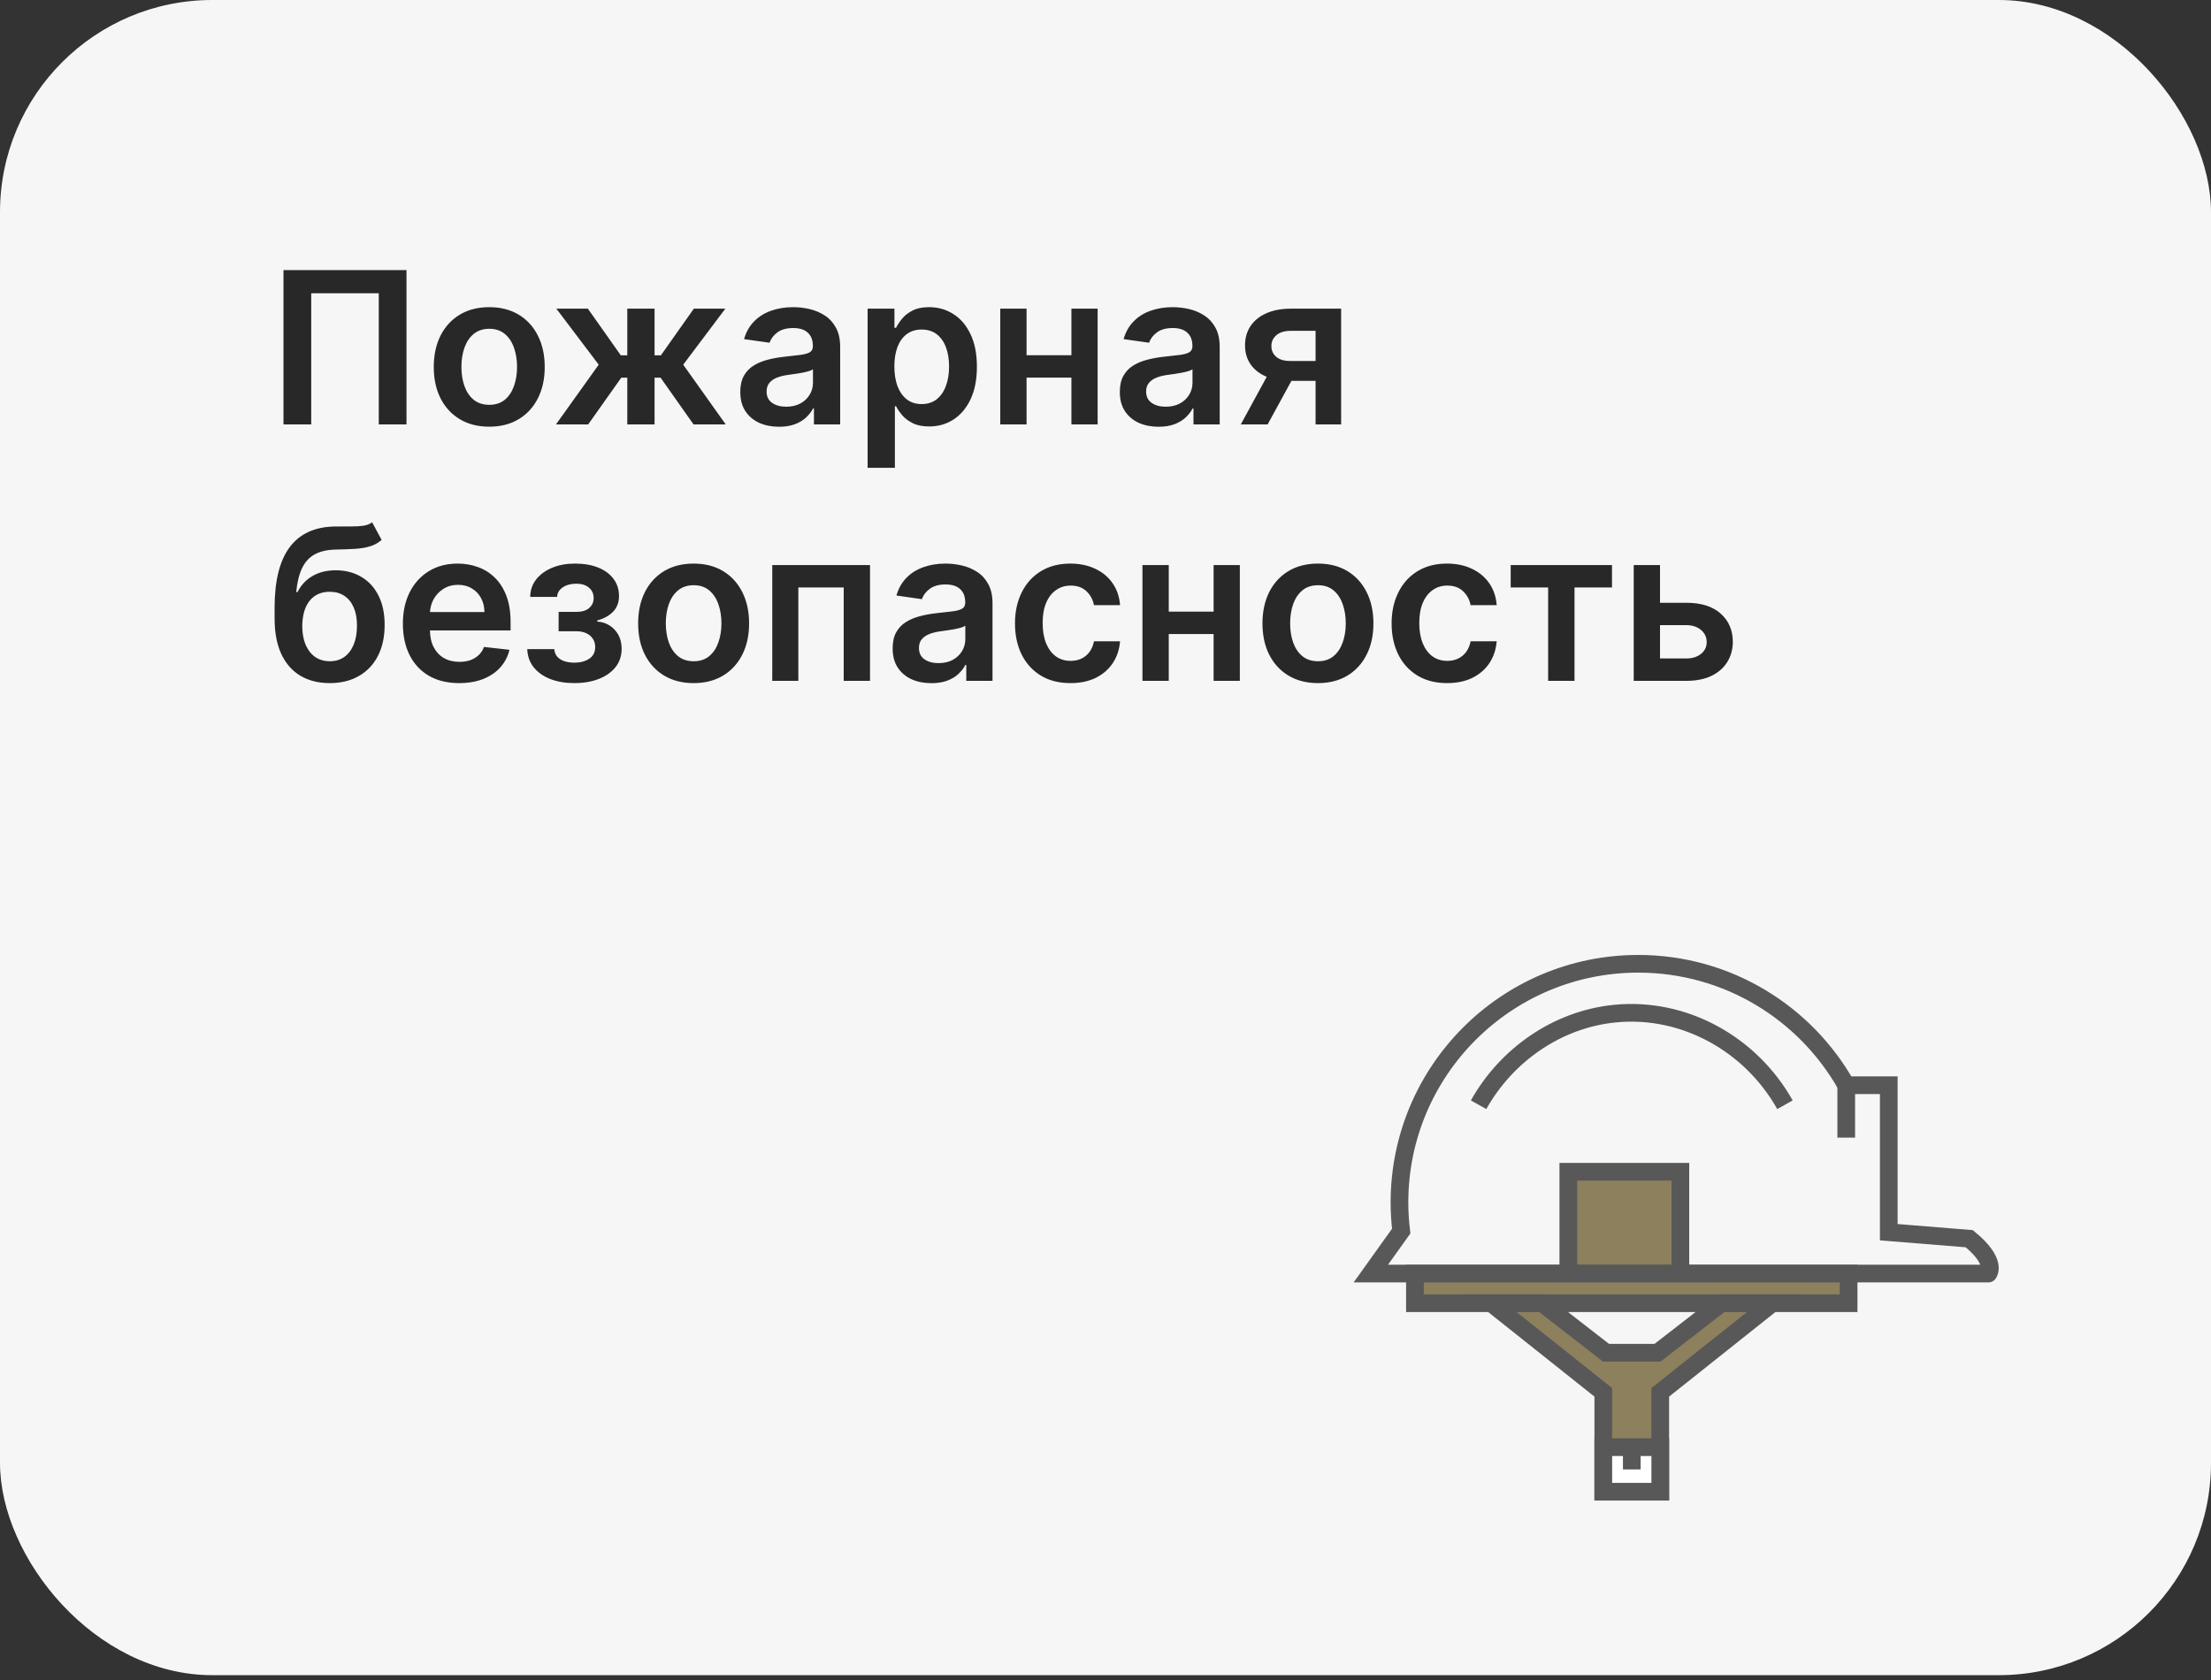 <?xml version="1.0" encoding="UTF-8"?> <svg xmlns="http://www.w3.org/2000/svg" width="250" height="190" viewBox="0 0 250 190" fill="none"><rect x="0" y="0" width="250" height="190" fill="#333333" stroke="none"/> <g clip-path="url(#clip0_636_3218)"> <rect width="250" height="189.453" rx="24" fill="#F6F6F6"></rect> <path d="M45.963 30.546V48H42.827V33.17H35.19V48H32.054V30.546H45.963ZM55.319 48.256C54.041 48.256 52.932 47.974 51.995 47.412C51.057 46.849 50.33 46.062 49.813 45.051C49.302 44.04 49.046 42.858 49.046 41.506C49.046 40.153 49.302 38.969 49.813 37.952C50.33 36.935 51.057 36.145 51.995 35.582C52.932 35.02 54.041 34.739 55.319 34.739C56.597 34.739 57.705 35.02 58.643 35.582C59.58 36.145 60.305 36.935 60.816 37.952C61.333 38.969 61.592 40.153 61.592 41.506C61.592 42.858 61.333 44.04 60.816 45.051C60.305 46.062 59.58 46.849 58.643 47.412C57.705 47.974 56.597 48.256 55.319 48.256ZM55.336 45.784C56.029 45.784 56.609 45.594 57.075 45.213C57.541 44.827 57.887 44.31 58.114 43.662C58.347 43.014 58.464 42.293 58.464 41.497C58.464 40.696 58.347 39.972 58.114 39.324C57.887 38.67 57.541 38.151 57.075 37.764C56.609 37.378 56.029 37.185 55.336 37.185C54.626 37.185 54.035 37.378 53.563 37.764C53.097 38.151 52.748 38.67 52.515 39.324C52.288 39.972 52.174 40.696 52.174 41.497C52.174 42.293 52.288 43.014 52.515 43.662C52.748 44.31 53.097 44.827 53.563 45.213C54.035 45.594 54.626 45.784 55.336 45.784ZM62.866 48L67.698 41.242L62.908 34.909H66.471L70.195 40.185H70.928V34.909H74.013V40.185H74.729L78.454 34.909H82.016L77.252 41.242L82.059 48H78.42L74.695 42.716H74.013V48H70.928V42.716H70.246L66.505 48H62.866ZM88.087 48.264C87.257 48.264 86.51 48.117 85.845 47.821C85.186 47.52 84.663 47.077 84.277 46.492C83.896 45.906 83.706 45.185 83.706 44.327C83.706 43.588 83.842 42.977 84.115 42.494C84.388 42.011 84.76 41.625 85.231 41.335C85.703 41.045 86.234 40.827 86.825 40.679C87.422 40.526 88.038 40.415 88.675 40.347C89.442 40.267 90.064 40.196 90.541 40.133C91.019 40.065 91.365 39.963 91.581 39.827C91.803 39.685 91.913 39.466 91.913 39.17V39.119C91.913 38.477 91.723 37.98 91.342 37.628C90.962 37.276 90.413 37.099 89.697 37.099C88.942 37.099 88.342 37.264 87.899 37.594C87.462 37.923 87.166 38.312 87.013 38.761L84.132 38.352C84.359 37.557 84.734 36.892 85.257 36.358C85.78 35.818 86.419 35.415 87.175 35.148C87.93 34.875 88.766 34.739 89.68 34.739C90.311 34.739 90.939 34.812 91.564 34.96C92.189 35.108 92.76 35.352 93.277 35.693C93.794 36.028 94.209 36.486 94.521 37.065C94.84 37.645 94.999 38.369 94.999 39.239V48H92.033V46.202H91.93C91.743 46.565 91.479 46.906 91.138 47.224C90.803 47.537 90.379 47.79 89.868 47.983C89.362 48.17 88.769 48.264 88.087 48.264ZM88.888 45.997C89.507 45.997 90.044 45.875 90.499 45.631C90.953 45.381 91.303 45.051 91.547 44.642C91.797 44.233 91.922 43.787 91.922 43.304V41.761C91.825 41.841 91.66 41.915 91.428 41.983C91.2 42.051 90.945 42.111 90.66 42.162C90.376 42.213 90.095 42.258 89.817 42.298C89.538 42.338 89.297 42.372 89.092 42.401C88.632 42.463 88.22 42.565 87.856 42.707C87.493 42.849 87.206 43.048 86.996 43.304C86.785 43.554 86.68 43.878 86.68 44.276C86.68 44.844 86.888 45.273 87.303 45.562C87.717 45.852 88.246 45.997 88.888 45.997ZM98.101 52.909V34.909H101.135V37.074H101.314C101.473 36.756 101.697 36.418 101.987 36.06C102.277 35.696 102.669 35.386 103.163 35.131C103.658 34.869 104.288 34.739 105.055 34.739C106.067 34.739 106.979 34.997 107.791 35.514C108.609 36.026 109.257 36.784 109.734 37.79C110.217 38.79 110.459 40.017 110.459 41.472C110.459 42.909 110.223 44.131 109.751 45.136C109.28 46.142 108.638 46.909 107.825 47.438C107.013 47.966 106.092 48.23 105.064 48.23C104.314 48.23 103.692 48.105 103.197 47.855C102.703 47.605 102.305 47.304 102.004 46.952C101.709 46.594 101.479 46.256 101.314 45.938H101.186V52.909H98.101ZM101.126 41.455C101.126 42.301 101.246 43.043 101.484 43.679C101.729 44.315 102.078 44.812 102.533 45.17C102.993 45.523 103.55 45.699 104.203 45.699C104.885 45.699 105.456 45.517 105.916 45.153C106.376 44.784 106.723 44.281 106.956 43.645C107.195 43.003 107.314 42.273 107.314 41.455C107.314 40.642 107.197 39.92 106.964 39.29C106.732 38.659 106.385 38.165 105.925 37.807C105.464 37.449 104.891 37.27 104.203 37.27C103.544 37.27 102.984 37.443 102.524 37.79C102.064 38.136 101.714 38.622 101.476 39.247C101.243 39.872 101.126 40.608 101.126 41.455ZM122.092 40.176V42.707H115.121V40.176H122.092ZM116.075 34.909V48H113.101V34.909H116.075ZM124.112 34.909V48H121.146V34.909H124.112ZM131.001 48.264C130.171 48.264 129.424 48.117 128.759 47.821C128.1 47.52 127.577 47.077 127.191 46.492C126.81 45.906 126.62 45.185 126.62 44.327C126.62 43.588 126.756 42.977 127.029 42.494C127.302 42.011 127.674 41.625 128.146 41.335C128.617 41.045 129.148 40.827 129.739 40.679C130.336 40.526 130.952 40.415 131.589 40.347C132.356 40.267 132.978 40.196 133.455 40.133C133.933 40.065 134.279 39.963 134.495 39.827C134.717 39.685 134.827 39.466 134.827 39.17V39.119C134.827 38.477 134.637 37.98 134.256 37.628C133.876 37.276 133.327 37.099 132.612 37.099C131.856 37.099 131.256 37.264 130.813 37.594C130.376 37.923 130.08 38.312 129.927 38.761L127.046 38.352C127.273 37.557 127.648 36.892 128.171 36.358C128.694 35.818 129.333 35.415 130.089 35.148C130.844 34.875 131.68 34.739 132.594 34.739C133.225 34.739 133.853 34.812 134.478 34.96C135.103 35.108 135.674 35.352 136.191 35.693C136.708 36.028 137.123 36.486 137.435 37.065C137.754 37.645 137.913 38.369 137.913 39.239V48H134.947V46.202H134.844C134.657 46.565 134.393 46.906 134.052 47.224C133.717 47.537 133.293 47.79 132.782 47.983C132.276 48.17 131.683 48.264 131.001 48.264ZM131.802 45.997C132.421 45.997 132.958 45.875 133.413 45.631C133.867 45.381 134.217 45.051 134.461 44.642C134.711 44.233 134.836 43.787 134.836 43.304V41.761C134.739 41.841 134.575 41.915 134.342 41.983C134.114 42.051 133.859 42.111 133.575 42.162C133.29 42.213 133.009 42.258 132.731 42.298C132.452 42.338 132.211 42.372 132.006 42.401C131.546 42.463 131.134 42.565 130.771 42.707C130.407 42.849 130.12 43.048 129.91 43.304C129.7 43.554 129.594 43.878 129.594 44.276C129.594 44.844 129.802 45.273 130.217 45.562C130.631 45.852 131.16 45.997 131.802 45.997ZM148.754 48V37.415H145.958C145.248 37.415 144.702 37.58 144.322 37.909C143.941 38.239 143.754 38.648 143.759 39.136C143.754 39.625 143.933 40.028 144.296 40.347C144.66 40.665 145.18 40.824 145.856 40.824H149.725V43.074H145.856C144.81 43.074 143.907 42.909 143.146 42.58C142.384 42.25 141.799 41.784 141.39 41.182C140.981 40.58 140.776 39.875 140.776 39.068C140.776 38.227 140.984 37.497 141.398 36.878C141.819 36.253 142.415 35.77 143.188 35.429C143.967 35.082 144.89 34.909 145.958 34.909H151.643V48H148.754ZM140.299 48L143.955 41.284H146.998L143.333 48H140.299ZM42.077 59.068L43.151 61.062C42.77 61.392 42.344 61.631 41.872 61.778C41.401 61.926 40.847 62.023 40.21 62.068C39.58 62.108 38.83 62.136 37.96 62.153C36.983 62.176 36.185 62.361 35.565 62.707C34.946 63.054 34.472 63.58 34.142 64.284C33.812 64.983 33.597 65.875 33.494 66.96H33.639C34.048 66.159 34.622 65.548 35.361 65.128C36.099 64.707 36.966 64.497 37.96 64.497C39.045 64.497 40.003 64.742 40.832 65.23C41.668 65.713 42.318 66.415 42.784 67.335C43.256 68.256 43.492 69.369 43.492 70.676C43.492 72.023 43.239 73.19 42.733 74.179C42.227 75.162 41.508 75.921 40.577 76.454C39.651 76.989 38.551 77.256 37.278 77.256C36.011 77.256 34.909 76.98 33.972 76.429C33.04 75.872 32.318 75.051 31.807 73.966C31.301 72.875 31.048 71.531 31.048 69.935V68.758C31.048 65.679 31.622 63.381 32.77 61.864C33.918 60.347 35.619 59.574 37.875 59.545C38.545 59.534 39.145 59.531 39.673 59.537C40.207 59.543 40.673 59.517 41.071 59.46C41.469 59.403 41.804 59.273 42.077 59.068ZM37.295 74.784C37.926 74.784 38.472 74.622 38.932 74.298C39.392 73.969 39.744 73.503 39.989 72.901C40.239 72.298 40.364 71.585 40.364 70.761C40.364 69.949 40.239 69.258 39.989 68.69C39.739 68.117 39.383 67.679 38.923 67.378C38.463 67.077 37.915 66.926 37.278 66.926C36.801 66.926 36.372 67.011 35.992 67.182C35.611 67.352 35.287 67.602 35.02 67.932C34.753 68.261 34.548 68.662 34.406 69.133C34.264 69.605 34.188 70.148 34.176 70.761C34.176 71.994 34.455 72.974 35.011 73.702C35.568 74.423 36.33 74.784 37.295 74.784ZM51.912 77.256C50.599 77.256 49.466 76.983 48.511 76.438C47.562 75.886 46.832 75.108 46.321 74.102C45.81 73.091 45.554 71.901 45.554 70.531C45.554 69.185 45.81 68.003 46.321 66.986C46.838 65.963 47.56 65.168 48.486 64.599C49.412 64.026 50.5 63.739 51.75 63.739C52.557 63.739 53.318 63.869 54.034 64.131C54.756 64.386 55.392 64.784 55.943 65.324C56.5 65.864 56.938 66.551 57.256 67.386C57.574 68.216 57.733 69.204 57.733 70.352V71.298H47.003V69.219H54.776C54.77 68.628 54.642 68.102 54.392 67.642C54.142 67.176 53.793 66.81 53.344 66.543C52.901 66.276 52.383 66.142 51.793 66.142C51.162 66.142 50.608 66.296 50.131 66.602C49.653 66.903 49.281 67.301 49.014 67.796C48.753 68.284 48.619 68.821 48.614 69.406V71.222C48.614 71.983 48.753 72.636 49.031 73.182C49.31 73.722 49.699 74.136 50.199 74.426C50.699 74.71 51.284 74.852 51.955 74.852C52.403 74.852 52.81 74.79 53.173 74.665C53.537 74.534 53.852 74.344 54.119 74.094C54.386 73.844 54.588 73.534 54.724 73.165L57.605 73.489C57.423 74.25 57.077 74.915 56.565 75.483C56.06 76.046 55.412 76.483 54.622 76.796C53.832 77.102 52.929 77.256 51.912 77.256ZM59.619 73.412H62.678C62.707 73.901 62.925 74.278 63.334 74.546C63.744 74.812 64.275 74.946 64.928 74.946C65.593 74.946 66.153 74.801 66.607 74.511C67.067 74.216 67.298 73.77 67.298 73.173C67.298 72.821 67.21 72.511 67.033 72.244C66.857 71.972 66.61 71.761 66.292 71.614C65.974 71.466 65.599 71.392 65.167 71.392H63.164V69.202H65.167C65.809 69.202 66.295 69.054 66.624 68.758C66.96 68.463 67.127 68.091 67.127 67.642C67.127 67.159 66.951 66.767 66.599 66.466C66.252 66.165 65.772 66.014 65.158 66.014C64.545 66.014 64.033 66.153 63.624 66.432C63.221 66.71 63.011 67.068 62.994 67.506H59.951C59.962 66.744 60.19 66.082 60.633 65.52C61.082 64.957 61.684 64.52 62.44 64.207C63.201 63.895 64.059 63.739 65.013 63.739C66.036 63.739 66.92 63.892 67.664 64.199C68.408 64.506 68.982 64.935 69.386 65.486C69.789 66.031 69.991 66.673 69.991 67.412C69.991 68.122 69.769 68.71 69.326 69.176C68.883 69.636 68.286 69.966 67.536 70.165V70.301C68.053 70.329 68.519 70.477 68.934 70.744C69.349 71.006 69.678 71.361 69.923 71.81C70.167 72.258 70.289 72.778 70.289 73.369C70.289 74.171 70.059 74.864 69.599 75.449C69.138 76.028 68.505 76.474 67.698 76.787C66.897 77.099 65.979 77.256 64.945 77.256C63.94 77.256 63.039 77.105 62.244 76.804C61.454 76.497 60.826 76.057 60.36 75.483C59.894 74.909 59.647 74.219 59.619 73.412ZM78.428 77.256C77.15 77.256 76.042 76.974 75.104 76.412C74.167 75.849 73.44 75.062 72.923 74.051C72.411 73.04 72.156 71.858 72.156 70.506C72.156 69.153 72.411 67.969 72.923 66.952C73.44 65.935 74.167 65.145 75.104 64.582C76.042 64.02 77.15 63.739 78.428 63.739C79.707 63.739 80.815 64.02 81.752 64.582C82.69 65.145 83.414 65.935 83.925 66.952C84.442 67.969 84.701 69.153 84.701 70.506C84.701 71.858 84.442 73.04 83.925 74.051C83.414 75.062 82.69 75.849 81.752 76.412C80.815 76.974 79.707 77.256 78.428 77.256ZM78.445 74.784C79.138 74.784 79.718 74.594 80.184 74.213C80.65 73.827 80.996 73.31 81.224 72.662C81.457 72.014 81.573 71.293 81.573 70.497C81.573 69.696 81.457 68.972 81.224 68.324C80.996 67.671 80.65 67.151 80.184 66.764C79.718 66.378 79.138 66.185 78.445 66.185C77.735 66.185 77.144 66.378 76.673 66.764C76.207 67.151 75.857 67.671 75.624 68.324C75.397 68.972 75.283 69.696 75.283 70.497C75.283 71.293 75.397 72.014 75.624 72.662C75.857 73.31 76.207 73.827 76.673 74.213C77.144 74.594 77.735 74.784 78.445 74.784ZM87.32 77V63.909H98.374V77H95.399V66.44H90.269V77H87.32ZM105.313 77.264C104.484 77.264 103.737 77.117 103.072 76.821C102.413 76.52 101.89 76.077 101.504 75.492C101.123 74.906 100.933 74.185 100.933 73.327C100.933 72.588 101.069 71.977 101.342 71.494C101.614 71.011 101.987 70.625 102.458 70.335C102.93 70.046 103.461 69.827 104.052 69.679C104.648 69.526 105.265 69.415 105.901 69.347C106.668 69.267 107.29 69.196 107.768 69.133C108.245 69.065 108.592 68.963 108.808 68.827C109.029 68.685 109.14 68.466 109.14 68.171V68.119C109.14 67.477 108.95 66.98 108.569 66.628C108.188 66.276 107.64 66.099 106.924 66.099C106.168 66.099 105.569 66.264 105.126 66.594C104.688 66.923 104.393 67.312 104.239 67.761L101.359 67.352C101.586 66.557 101.961 65.892 102.484 65.358C103.006 64.818 103.646 64.415 104.401 64.148C105.157 63.875 105.992 63.739 106.907 63.739C107.538 63.739 108.165 63.812 108.79 63.96C109.415 64.108 109.987 64.352 110.504 64.693C111.021 65.028 111.435 65.486 111.748 66.065C112.066 66.645 112.225 67.369 112.225 68.239V77H109.259V75.202H109.157C108.969 75.565 108.705 75.906 108.364 76.224C108.029 76.537 107.606 76.79 107.094 76.983C106.589 77.171 105.995 77.264 105.313 77.264ZM106.114 74.997C106.734 74.997 107.271 74.875 107.725 74.631C108.18 74.381 108.529 74.051 108.773 73.642C109.023 73.233 109.148 72.787 109.148 72.304V70.761C109.052 70.841 108.887 70.915 108.654 70.983C108.427 71.051 108.171 71.111 107.887 71.162C107.603 71.213 107.322 71.258 107.043 71.298C106.765 71.338 106.523 71.372 106.319 71.401C105.859 71.463 105.447 71.565 105.083 71.707C104.719 71.849 104.433 72.048 104.222 72.304C104.012 72.554 103.907 72.878 103.907 73.276C103.907 73.844 104.114 74.273 104.529 74.562C104.944 74.852 105.472 74.997 106.114 74.997ZM121.038 77.256C119.731 77.256 118.609 76.969 117.671 76.395C116.739 75.821 116.021 75.028 115.515 74.017C115.015 73 114.765 71.829 114.765 70.506C114.765 69.176 115.021 68.003 115.532 66.986C116.043 65.963 116.765 65.168 117.697 64.599C118.634 64.026 119.742 63.739 121.021 63.739C122.083 63.739 123.023 63.935 123.842 64.327C124.665 64.713 125.322 65.261 125.81 65.972C126.299 66.676 126.577 67.5 126.646 68.443H123.697C123.577 67.812 123.293 67.287 122.844 66.867C122.401 66.44 121.808 66.227 121.063 66.227C120.433 66.227 119.879 66.398 119.401 66.739C118.924 67.074 118.552 67.557 118.285 68.188C118.023 68.818 117.893 69.574 117.893 70.454C117.893 71.347 118.023 72.114 118.285 72.756C118.546 73.392 118.913 73.883 119.384 74.23C119.862 74.571 120.421 74.742 121.063 74.742C121.518 74.742 121.924 74.656 122.282 74.486C122.646 74.31 122.95 74.057 123.194 73.727C123.438 73.398 123.606 72.997 123.697 72.526H126.646C126.572 73.452 126.299 74.273 125.827 74.989C125.356 75.699 124.714 76.256 123.901 76.659C123.089 77.057 122.134 77.256 121.038 77.256ZM138.17 69.176V71.707H131.199V69.176H138.17ZM132.153 63.909V77H129.179V63.909H132.153ZM140.19 63.909V77H137.224V63.909H140.19ZM149.022 77.256C147.744 77.256 146.636 76.974 145.698 76.412C144.761 75.849 144.033 75.062 143.516 74.051C143.005 73.04 142.749 71.858 142.749 70.506C142.749 69.153 143.005 67.969 143.516 66.952C144.033 65.935 144.761 65.145 145.698 64.582C146.636 64.02 147.744 63.739 149.022 63.739C150.3 63.739 151.408 64.02 152.346 64.582C153.283 65.145 154.008 65.935 154.519 66.952C155.036 67.969 155.295 69.153 155.295 70.506C155.295 71.858 155.036 73.04 154.519 74.051C154.008 75.062 153.283 75.849 152.346 76.412C151.408 76.974 150.3 77.256 149.022 77.256ZM149.039 74.784C149.732 74.784 150.312 74.594 150.778 74.213C151.244 73.827 151.59 73.31 151.817 72.662C152.05 72.014 152.167 71.293 152.167 70.497C152.167 69.696 152.05 68.972 151.817 68.324C151.59 67.671 151.244 67.151 150.778 66.764C150.312 66.378 149.732 66.185 149.039 66.185C148.329 66.185 147.738 66.378 147.266 66.764C146.8 67.151 146.451 67.671 146.218 68.324C145.991 68.972 145.877 69.696 145.877 70.497C145.877 71.293 145.991 72.014 146.218 72.662C146.451 73.31 146.8 73.827 147.266 74.213C147.738 74.594 148.329 74.784 149.039 74.784ZM163.624 77.256C162.317 77.256 161.195 76.969 160.257 76.395C159.325 75.821 158.607 75.028 158.101 74.017C157.601 73 157.351 71.829 157.351 70.506C157.351 69.176 157.607 68.003 158.118 66.986C158.629 65.963 159.351 65.168 160.283 64.599C161.22 64.026 162.328 63.739 163.607 63.739C164.669 63.739 165.609 63.935 166.428 64.327C167.251 64.713 167.908 65.261 168.396 65.972C168.885 66.676 169.163 67.5 169.232 68.443H166.283C166.163 67.812 165.879 67.287 165.43 66.867C164.987 66.44 164.393 66.227 163.649 66.227C163.018 66.227 162.464 66.398 161.987 66.739C161.51 67.074 161.138 67.557 160.871 68.188C160.609 68.818 160.479 69.574 160.479 70.454C160.479 71.347 160.609 72.114 160.871 72.756C161.132 73.392 161.499 73.883 161.97 74.23C162.447 74.571 163.007 74.742 163.649 74.742C164.104 74.742 164.51 74.656 164.868 74.486C165.232 74.31 165.536 74.057 165.78 73.727C166.024 73.398 166.192 72.997 166.283 72.526H169.232C169.158 73.452 168.885 74.273 168.413 74.989C167.942 75.699 167.3 76.256 166.487 76.659C165.675 77.057 164.72 77.256 163.624 77.256ZM170.815 66.44V63.909H182.269V66.44H178.033V77H175.05V66.44H170.815ZM186.814 68.171H190.675C192.345 68.171 193.638 68.577 194.553 69.389C195.467 70.202 195.928 71.267 195.933 72.585C195.928 73.443 195.717 74.204 195.303 74.869C194.893 75.534 194.297 76.057 193.513 76.438C192.734 76.812 191.788 77 190.675 77H184.726V63.909H187.7V74.469H190.675C191.345 74.469 191.896 74.298 192.328 73.957C192.76 73.611 192.976 73.168 192.976 72.628C192.976 72.06 192.76 71.597 192.328 71.239C191.896 70.881 191.345 70.702 190.675 70.702H186.814V68.171Z" fill="#282828"></path> <path d="M222.668 140.091L213.565 139.355V122.736H208.756C204.121 114.536 195.326 109 185.235 109C170.326 109 158.239 121.084 158.239 135.991C158.239 137.088 158.309 138.168 158.437 139.23L155 144.036H224.827C224.827 144.038 225.907 142.752 222.668 140.091Z" stroke="#585859" stroke-width="2" stroke-miterlimit="10"></path> <path d="M208.756 122.738V128.657" stroke="#585859" stroke-width="2" stroke-miterlimit="10"></path> <path d="M190.001 132.522H177.331V144.038H190.001V132.522Z" fill="#8C805D" stroke="#585859" stroke-width="2" stroke-miterlimit="10"></path> <path d="M201.827 124.942C197.998 118.112 190.468 113.857 182.603 114.635C176.11 115.274 170.355 119.29 167.185 124.942" stroke="#585859" stroke-width="2" stroke-miterlimit="10"></path> <path d="M209.023 144.038H159.988V147.388H209.023V144.038Z" fill="#8C805D" stroke="#585859" stroke-width="2" stroke-miterlimit="10"></path> <path d="M194.635 147.388L187.422 152.987H184.507H181.594L174.381 147.388H168.62L181.286 157.466V168.703H187.728V157.466L200.394 147.388H194.635Z" fill="#8C805D" stroke="#585859" stroke-width="2" stroke-miterlimit="10"></path> <path d="M187.728 163.664H181.286V168.704H187.728V163.664Z" fill="white" stroke="#585859" stroke-width="2" stroke-miterlimit="10"></path> <path d="M184.507 163.664V166.184" stroke="#585859" stroke-width="2" stroke-miterlimit="10"></path> </g> <defs> <clipPath id="clip0_636_3218"> <rect width="250" height="189.453" rx="24" fill="white"></rect> </clipPath> </defs> </svg> 